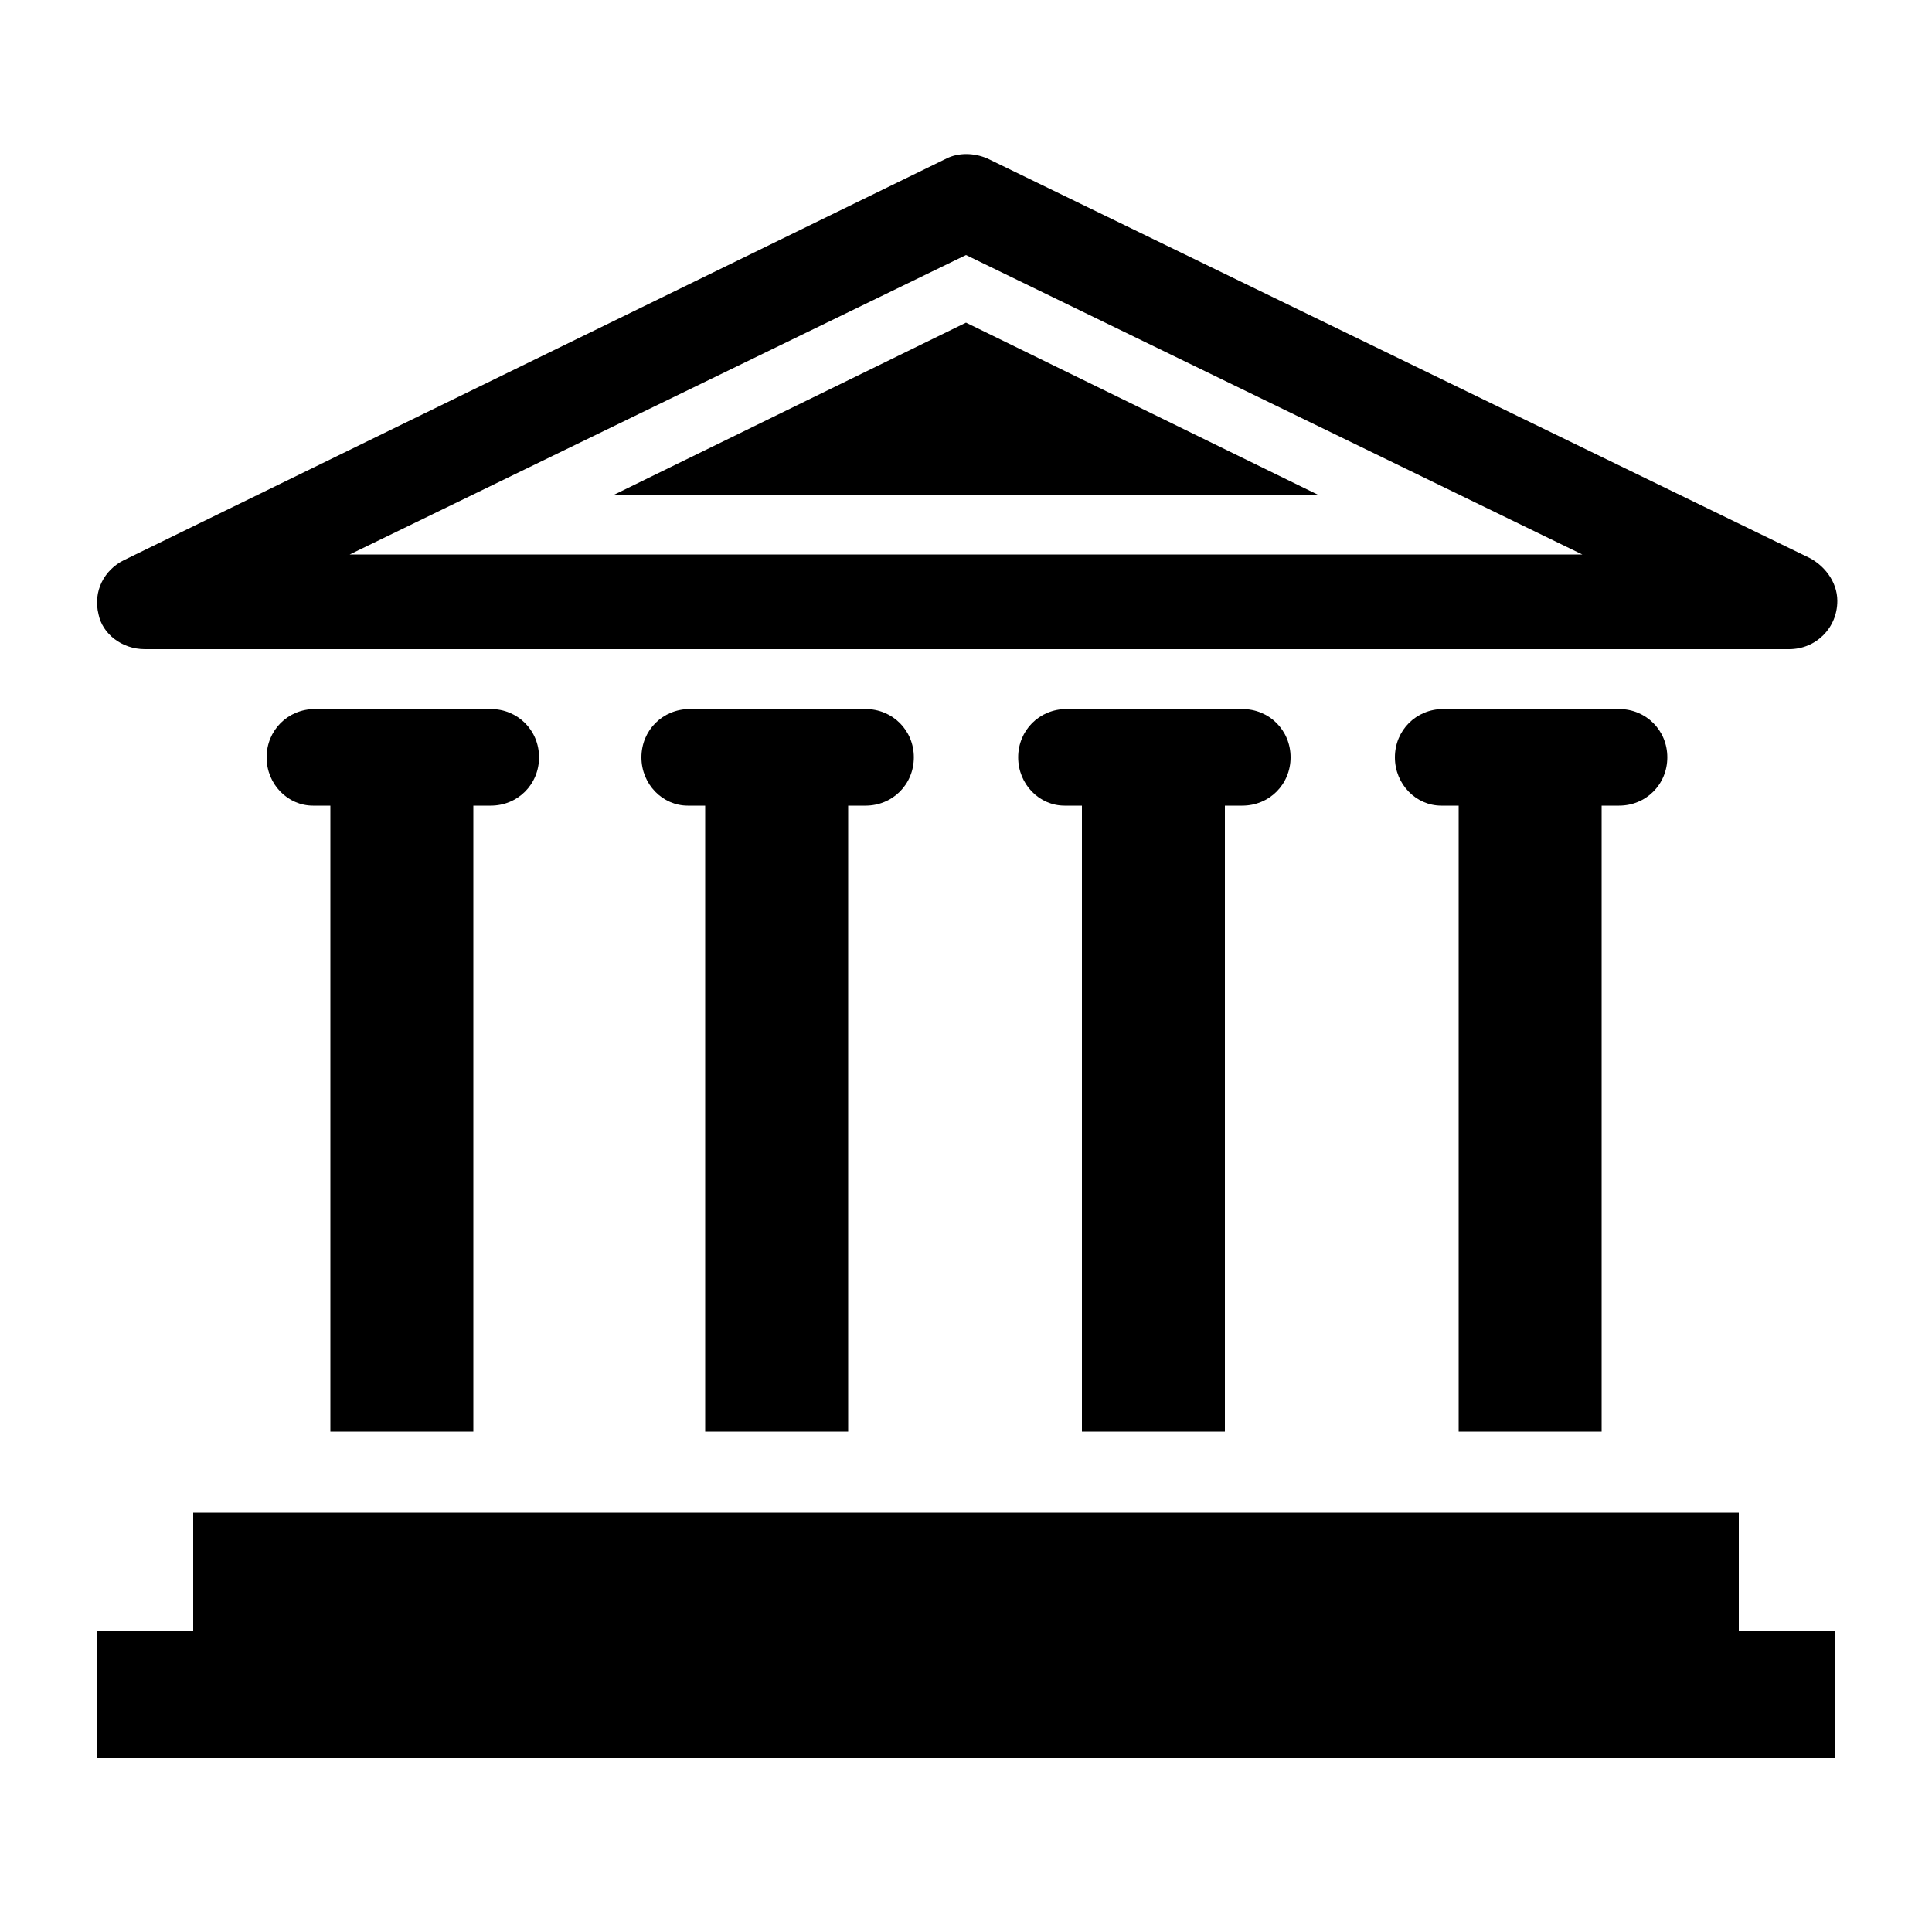 <?xml version="1.0" encoding="utf-8"?>
<!-- Generator: Adobe Illustrator 20.1.0, SVG Export Plug-In . SVG Version: 6.00 Build 0)  -->
<!DOCTYPE svg PUBLIC "-//W3C//DTD SVG 1.1//EN" "http://www.w3.org/Graphics/SVG/1.1/DTD/svg11.dtd">
<svg version="1.1" id="Layer_1" xmlns="http://www.w3.org/2000/svg" xmlns:xlink="http://www.w3.org/1999/xlink" x="0px" y="0px"
	 width="100px" height="100px" viewBox="0 0 100 100" style="enable-background:new 0 0 100 100;" xml:space="preserve">
<path d="M7.5,33.6h85.1l0,0c1.4,0,2.5-1.1,2.5-2.5c0-1-0.7-1.9-1.6-2.3L51.1,8.2c-0.7-0.3-1.5-0.3-2.1,0L6.4,29
	c-1,0.5-1.6,1.6-1.3,2.8C5.3,32.8,6.3,33.6,7.5,33.6z M50,13.2l31.9,15.5H18.1L50,13.2z M31.8,25.6L50,16.7l18.2,8.9
	C68.2,25.6,31.8,25.6,31.8,25.6z M52.7,39.2c0-1.4,1.1-2.5,2.5-2.5h9.1c1.4,0,2.5,1.1,2.5,2.5s-1.1,2.5-2.5,2.5h-0.9v32.4H56V41.7
	h-0.9C53.8,41.7,52.7,40.6,52.7,39.2z M72.2,39.2c0-1.4,1.1-2.5,2.5-2.5h9.1c1.4,0,2.5,1.1,2.5,2.5s-1.1,2.5-2.5,2.5h-0.9v32.4h-7.4
	V41.7h-0.9C73.3,41.7,72.2,40.6,72.2,39.2z M33.2,39.2c0-1.4,1.1-2.5,2.5-2.5h9.1c1.4,0,2.5,1.1,2.5,2.5s-1.1,2.5-2.5,2.5h-0.9v32.4
	h-7.4V41.7h-0.9C34.3,41.7,33.2,40.6,33.2,39.2z M13.8,39.2c0-1.4,1.1-2.5,2.5-2.5h9.1c1.4,0,2.5,1.1,2.5,2.5s-1.1,2.5-2.5,2.5h-0.9
	v32.4h-7.4V41.7h-0.9C14.9,41.7,13.8,40.6,13.8,39.2z M95,84.4V91H5v-6.6h5v-6.1h80v6.1H95z"/>
</svg>
